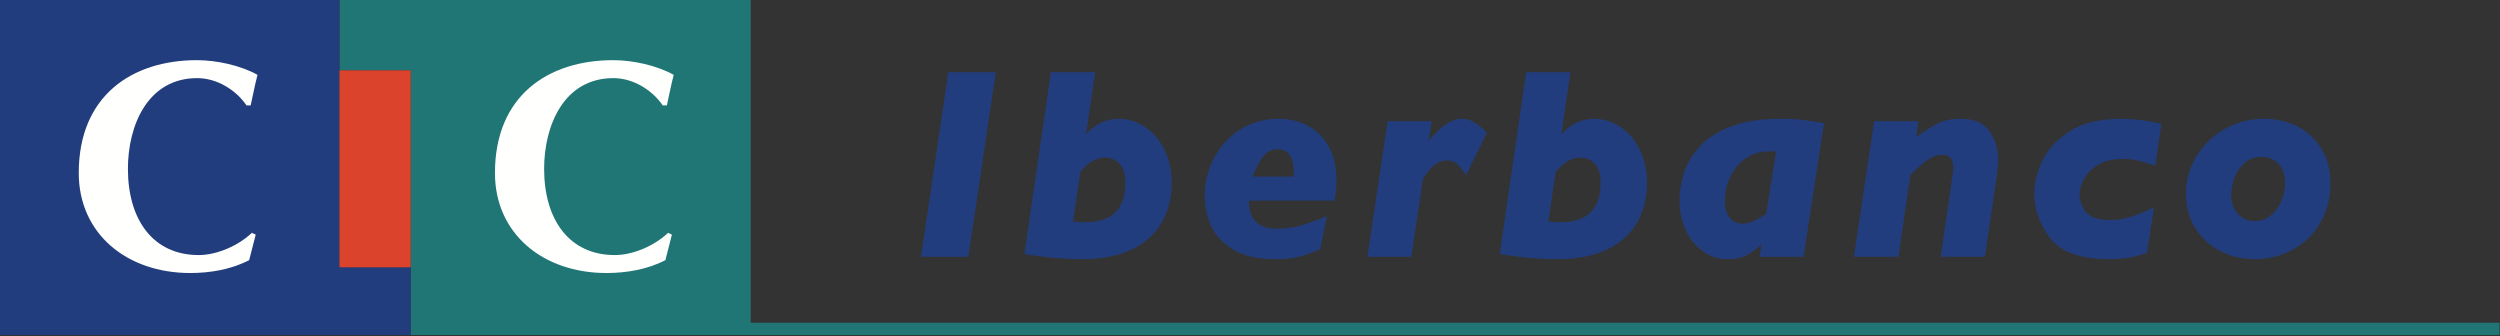 <?xml version="1.0" encoding="UTF-8"?>
<svg width="275px" height="37px" viewBox="0 0 275 37" version="1.1" xmlns="http://www.w3.org/2000/svg" xmlns:xlink="http://www.w3.org/1999/xlink">
    <rect x="0" y="0" width="275" height="37" fill="#333333" stroke="none"/>
    <title>Group</title>
    <g id="Page-1" stroke="none" stroke-width="1" fill="none" fill-rule="evenodd">
        <g id="CIC-IBB-V1" transform="translate(-320, -36)">
            <g id="Group" transform="translate(320, 36)">
                <line x1="82.483" y1="36.85" x2="82.483" y2="35.502" id="Fill-41" fill="#1F7675"></line>
                <polygon id="Fill-42" fill="#1F7675" points="45.175 36.85 45.175 7.74 37.343 7.74 37.343 0 82.58 0 82.58 36.85"></polygon>
                <polygon id="Fill-43" fill="#223D7D" points="37.342 3.55271368e-15 37.342 7.74 37.342 29.401 45.174 29.401 45.174 36.85 0 36.85 0 3.55271368e-15"></polygon>
                <path d="M28.129,25.808 L27.409,28.616 C25.448,29.638 23.128,30.032 20.938,30.032 C13.941,30.032 8.663,25.709 8.663,19.027 C8.663,10.518 14.528,6.619 21.655,6.619 C23.816,6.619 26.429,7.179 28.326,8.233 C28.031,9.344 27.835,10.453 27.573,11.593 L27.116,11.593 C25.905,9.834 23.816,8.594 21.689,8.594 C16.261,8.594 14.071,13.778 14.071,18.571 C14.071,24.145 16.817,28.057 21.854,28.057 C23.879,28.057 26.233,27.013 27.704,25.613 L28.129,25.808 Z" id="Fill-44" fill="#FFFFFE"></path>
                <path d="M73.91,25.808 L73.193,28.616 C71.231,29.638 68.909,30.032 66.719,30.032 C59.722,30.032 54.445,25.709 54.445,19.027 C54.445,10.518 60.31,6.619 67.438,6.619 C69.597,6.619 72.212,7.179 74.108,8.233 C73.814,9.344 73.618,10.453 73.356,11.593 L72.898,11.593 C71.688,9.834 69.597,8.594 67.47,8.594 C62.042,8.594 59.854,13.778 59.854,18.571 C59.854,24.145 62.599,28.057 67.634,28.057 C69.662,28.057 72.015,27.013 73.487,25.613 L73.91,25.808 Z" id="Fill-45" fill="#FFFFFE"></path>
                <polygon id="Fill-46" fill="#DC432C" points="37.343 29.402 45.175 29.402 45.175 7.741 37.343 7.741"></polygon>
                <polygon id="Fill-47" fill="#1F7675" points="82.481 36.851 274.943 36.851 274.943 35.503 82.481 35.503"></polygon>
                <polygon id="Fill-48" fill="#223D7D" points="109.545 7.942 106.513 28.245 101.314 28.245 104.316 7.942"></polygon>
                <path d="M123.789,20.085 C123.789,19.148 123.572,18.454 123.138,18.005 C122.703,17.556 122.184,17.331 121.577,17.331 C120.61,17.331 119.697,17.858 118.838,18.913 L118.032,24.377 C118.354,24.416 118.823,24.436 119.438,24.436 C122.339,24.436 123.789,22.985 123.789,20.085 M128.888,20.056 C128.888,21.726 128.525,23.195 127.804,24.465 C127.08,25.734 125.979,26.726 124.499,27.439 C123.02,28.151 121.196,28.508 119.028,28.508 C118.491,28.508 117.856,28.488 117.124,28.449 C116.393,28.41 115.713,28.354 115.088,28.28 C114.463,28.207 113.662,28.098 112.685,27.951 L115.601,7.941 L120.464,7.941 L119.469,14.768 C120.464,13.635 121.676,13.068 123.102,13.068 C123.852,13.068 124.578,13.236 125.276,13.573 C125.975,13.91 126.593,14.384 127.129,14.994 C127.666,15.605 128.094,16.347 128.411,17.221 C128.728,18.095 128.888,19.04 128.888,20.056" id="Fill-49" fill="#223D7D"></path>
                <path d="M142.296,19.426 C142.296,19.358 142.298,19.291 142.303,19.228 C142.308,19.164 142.312,19.07 142.312,18.943 C142.312,17.263 141.731,16.423 140.567,16.423 C139.864,16.423 139.31,16.698 138.905,17.25 C138.5,17.802 138.121,18.528 137.771,19.426 L142.296,19.426 Z M147.013,19.88 C147.013,20.583 146.944,21.311 146.808,22.063 L137.374,22.063 C137.374,24.123 138.385,25.154 140.406,25.154 C141.412,25.154 142.314,25.036 143.109,24.802 C143.905,24.568 144.856,24.226 145.958,23.777 L145.211,27.439 C144.166,27.859 143.329,28.142 142.699,28.288 C142.069,28.435 141.275,28.508 140.318,28.508 C138.287,28.508 136.692,28.132 135.528,27.38 C134.366,26.628 133.575,25.73 133.155,24.685 C132.735,23.64 132.525,22.605 132.525,21.579 C132.525,20.046 132.875,18.627 133.573,17.323 C134.272,16.02 135.238,14.985 136.473,14.218 C137.709,13.451 139.103,13.069 140.655,13.069 C141.817,13.069 142.879,13.318 143.841,13.816 C144.803,14.314 145.572,15.075 146.15,16.101 C146.725,17.126 147.013,18.386 147.013,19.88 L147.013,19.88 Z" id="Fill-50" fill="#223D7D"></path>
                <path d="M163.557,14.592 L161.257,19.309 C160.994,18.85 160.702,18.459 160.378,18.137 C160.056,17.815 159.646,17.654 159.148,17.654 C158.191,17.654 157.312,18.342 156.511,19.719 L155.251,28.244 L150.417,28.244 L152.644,13.332 L157.478,13.332 L157.17,15.471 C158.508,13.869 159.701,13.069 160.744,13.069 C161.291,13.069 161.777,13.202 162.203,13.471 C162.627,13.739 163.078,14.113 163.557,14.592" id="Fill-51" fill="#223D7D"></path>
                <path d="M176.072,20.085 C176.072,19.148 175.855,18.454 175.421,18.005 C174.986,17.556 174.467,17.331 173.86,17.331 C172.893,17.331 171.98,17.858 171.121,18.913 L170.315,24.377 C170.637,24.416 171.106,24.436 171.721,24.436 C174.622,24.436 176.072,22.985 176.072,20.085 M181.171,20.056 C181.171,21.726 180.808,23.195 180.087,24.465 C179.363,25.734 178.262,26.726 176.782,27.439 C175.303,28.151 173.479,28.508 171.311,28.508 C170.774,28.508 170.139,28.488 169.407,28.449 C168.676,28.41 167.996,28.354 167.371,28.28 C166.746,28.207 165.945,28.098 164.968,27.951 L167.884,7.941 L172.747,7.941 L171.752,14.768 C172.747,13.635 173.959,13.068 175.385,13.068 C176.135,13.068 176.861,13.236 177.559,13.573 C178.258,13.91 178.876,14.384 179.412,14.994 C179.949,15.605 180.377,16.347 180.694,17.221 C181.011,18.095 181.171,19.04 181.171,20.056" id="Fill-52" fill="#223D7D"></path>
                <path d="M195.37,16.658 L194.462,16.658 C193.583,16.658 192.78,16.907 192.053,17.405 C191.325,17.903 190.757,18.577 190.347,19.427 C189.935,20.276 189.73,21.194 189.73,22.18 C189.73,22.854 189.901,23.428 190.243,23.901 C190.585,24.375 191.073,24.612 191.708,24.612 C192.02,24.612 192.374,24.531 192.77,24.37 C193.165,24.209 193.671,23.929 194.286,23.528 L195.37,16.658 Z M200.643,13.538 L198.389,28.245 L193.539,28.245 L193.773,26.897 C193.207,27.395 192.658,27.788 192.125,28.076 C191.594,28.364 190.912,28.509 190.082,28.509 C189.027,28.509 188.096,28.213 187.284,27.622 C186.474,27.031 185.849,26.243 185.409,25.257 C184.971,24.27 184.75,23.196 184.75,22.034 C184.75,21.067 184.909,20.078 185.226,19.067 C185.543,18.056 186.11,17.09 186.926,16.167 C187.741,15.244 188.891,14.497 190.375,13.926 C191.859,13.354 193.69,13.069 195.868,13.069 C196.786,13.069 197.538,13.103 198.124,13.172 C198.71,13.24 199.551,13.362 200.643,13.538 L200.643,13.538 Z" id="Fill-53" fill="#223D7D"></path>
                <path d="M219.81,17.595 C219.81,17.888 219.761,18.44 219.664,19.25 L218.331,28.244 L213.482,28.244 L214.831,18.943 C214.849,18.825 214.859,18.655 214.859,18.43 C214.859,17.492 214.45,17.024 213.628,17.024 C213.122,17.024 212.625,17.19 212.142,17.522 C211.659,17.854 210.993,18.42 210.142,19.221 L208.825,28.244 L203.931,28.244 L206.159,13.332 L211.021,13.332 L210.772,15.075 C211.67,14.431 212.459,13.935 213.138,13.588 C213.816,13.241 214.66,13.069 215.664,13.069 C217.188,13.069 218.26,13.539 218.88,14.482 C219.5,15.424 219.81,16.462 219.81,17.595" id="Fill-54" fill="#223D7D"></path>
                <path d="M237.745,13.611 L237.086,18.225 C236.129,17.913 235.528,17.732 235.284,17.683 C234.727,17.547 234.146,17.478 233.541,17.478 C232.418,17.478 231.5,17.693 230.787,18.123 C230.074,18.552 229.557,19.077 229.234,19.697 C228.912,20.317 228.751,20.877 228.751,21.375 C228.751,22.029 228.975,22.664 229.426,23.279 C229.874,23.894 230.777,24.202 232.136,24.202 C232.828,24.202 233.516,24.104 234.2,23.909 C234.885,23.714 235.797,23.347 236.939,22.81 L236.163,27.82 C235.548,28.015 235.053,28.157 234.677,28.245 C234.301,28.333 233.891,28.398 233.446,28.442 C233.001,28.486 232.545,28.508 232.076,28.508 C228.873,28.508 226.688,27.739 225.521,26.201 C224.354,24.663 223.77,23.035 223.77,21.316 C223.77,20.222 224.055,19.043 224.62,17.778 C225.186,16.513 226.181,15.413 227.601,14.475 C229.022,13.538 230.933,13.069 233.336,13.069 C234.713,13.069 236.183,13.25 237.745,13.611" id="Fill-55" fill="#223D7D"></path>
                <path d="M251.359,20.144 C251.359,19.236 251.118,18.528 250.635,18.02 C250.151,17.512 249.534,17.258 248.781,17.258 C248.001,17.258 247.361,17.488 246.863,17.947 C246.364,18.406 246.001,18.959 245.772,19.609 C245.542,20.258 245.427,20.867 245.427,21.433 C245.427,22.244 245.667,22.927 246.144,23.484 C246.625,24.04 247.262,24.319 248.064,24.319 C248.698,24.319 249.269,24.114 249.778,23.704 C250.286,23.293 250.675,22.763 250.95,22.114 C251.222,21.464 251.359,20.808 251.359,20.144 M256.339,20.232 C256.339,21.414 256.127,22.519 255.696,23.549 C255.266,24.58 254.674,25.461 253.923,26.194 C253.172,26.926 252.282,27.495 251.256,27.9 C250.232,28.305 249.148,28.508 248.006,28.508 C246.657,28.508 245.403,28.212 244.24,27.622 C243.079,27.031 242.155,26.184 241.471,25.081 C240.788,23.977 240.446,22.712 240.446,21.287 C240.446,20.203 240.667,19.16 241.106,18.159 C241.547,17.158 242.157,16.274 242.944,15.507 C243.731,14.741 244.65,14.143 245.707,13.713 C246.76,13.284 247.887,13.069 249.089,13.069 C250.349,13.069 251.53,13.334 252.633,13.867 C253.738,14.399 254.631,15.203 255.315,16.277 C256,17.351 256.339,18.669 256.339,20.232" id="Fill-56" fill="#223D7D"></path>
            </g>
        </g>
    </g>
</svg>